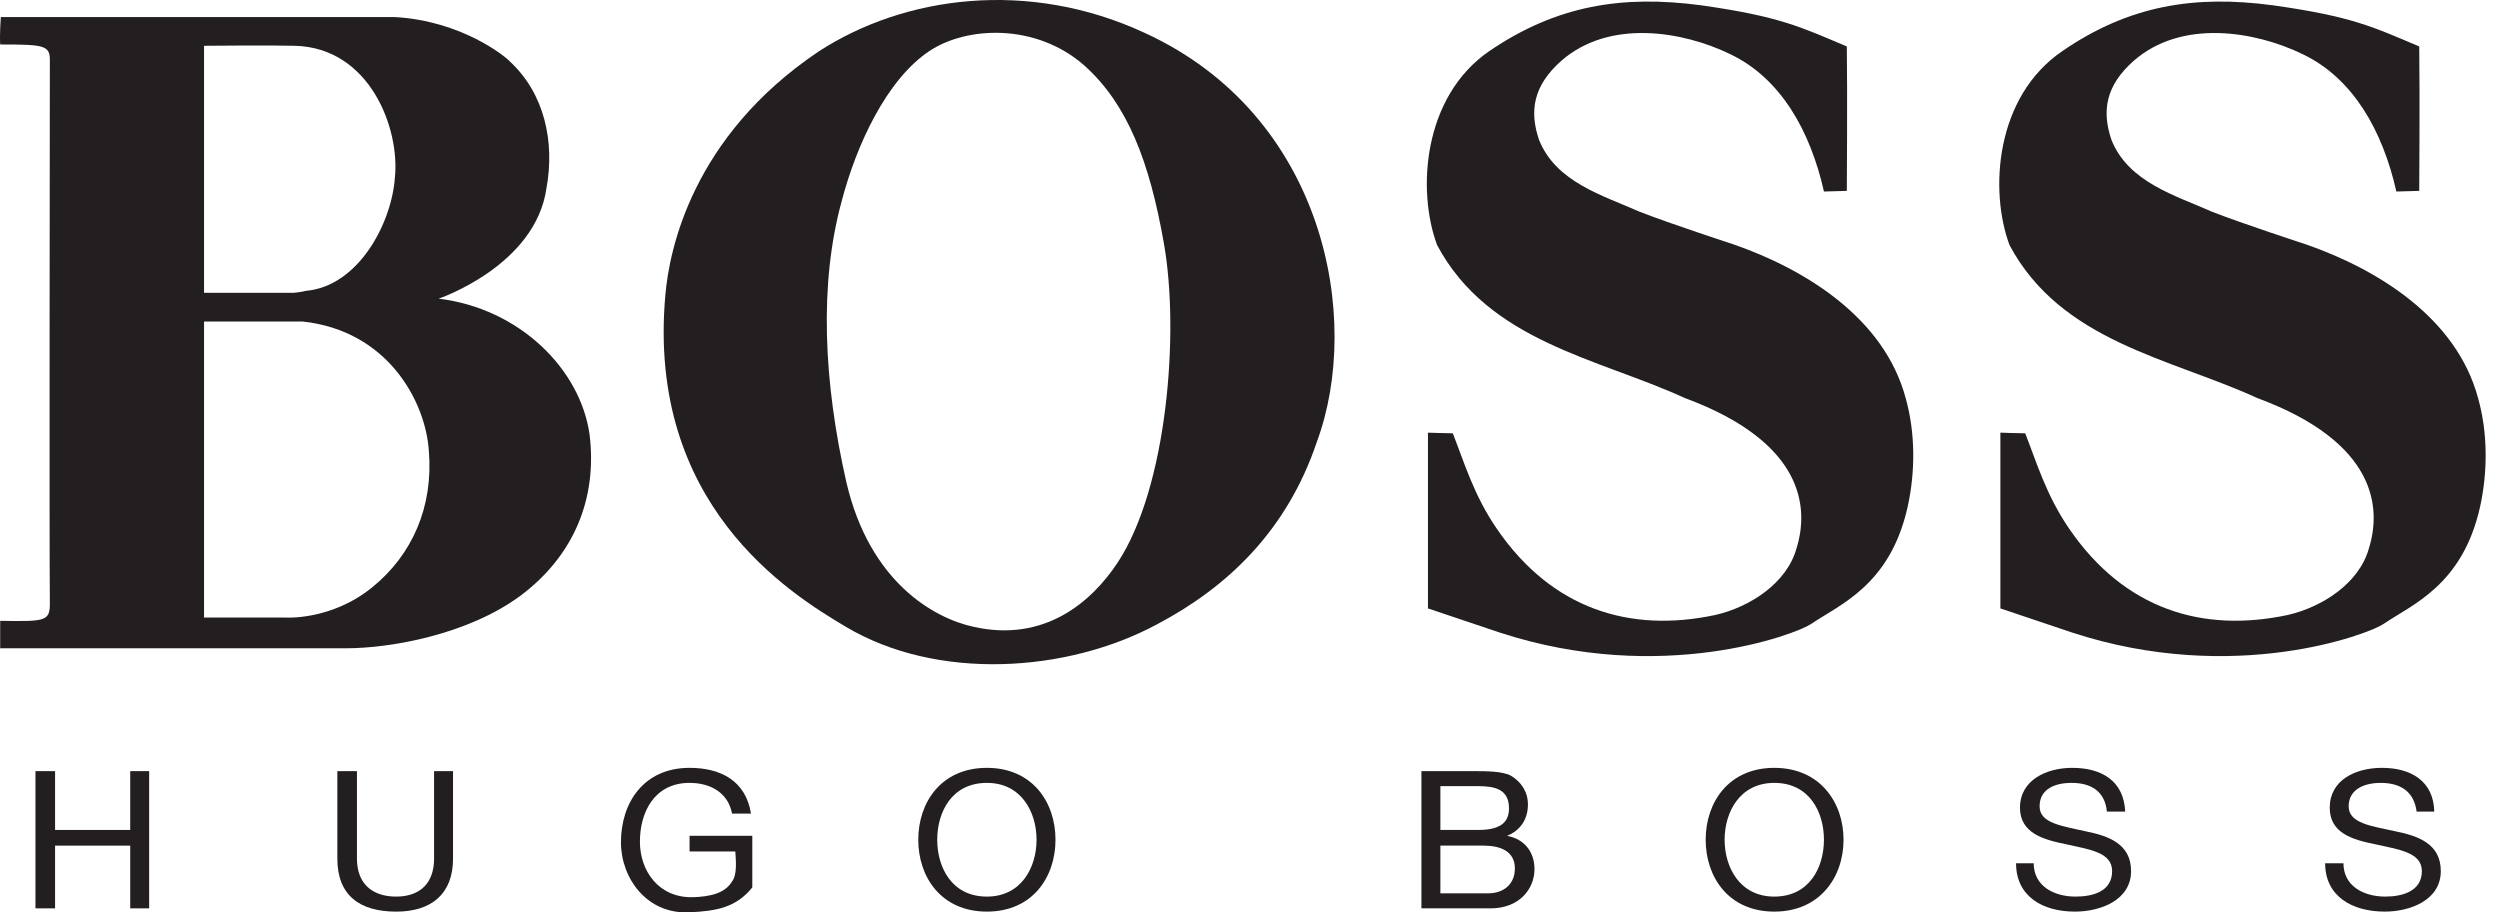 <svg width="137" height="50" viewBox="0 0 137 50" fill="none" xmlns="http://www.w3.org/2000/svg">
<path d="M1.943 42.258H3.018V45.481H7.136V42.258H8.174V49.778H7.136V46.34H3.018V49.778H1.943V42.258Z" fill="#231F20"/>
<path d="M24.826 47.056C24.826 48.954 23.68 49.957 21.71 49.957C19.705 49.957 18.487 49.062 18.487 47.056V42.258H19.561V47.056C19.561 48.381 20.349 49.133 21.71 49.133C23.035 49.133 23.787 48.381 23.787 47.056V42.258H24.826V47.056Z" fill="#231F20"/>
<path d="M37.824 49.992C35.461 50.135 34.028 48.13 34.028 46.16C34.028 43.976 35.282 42.078 37.788 42.078C39.507 42.078 40.868 42.794 41.154 44.585H40.116C39.901 43.439 38.934 42.902 37.788 42.902C35.855 42.902 35.067 44.513 35.067 46.124C35.067 47.7 36.069 49.204 37.967 49.168C38.934 49.133 39.722 48.953 40.116 48.309C40.402 47.915 40.331 47.199 40.295 46.662H37.788V45.802H41.226C41.226 45.802 41.226 47.772 41.226 48.631C40.331 49.741 39.256 49.92 37.824 49.992Z" fill="#231F20"/>
<path d="M54.081 49.133C55.979 49.133 56.803 47.521 56.803 46.017C56.803 44.513 55.979 42.902 54.081 42.902C52.148 42.902 51.36 44.513 51.36 46.017C51.36 47.521 52.148 49.133 54.081 49.133ZM54.081 42.078C56.588 42.078 57.841 43.976 57.841 46.017C57.841 48.058 56.588 49.956 54.081 49.956C51.575 49.956 50.321 48.058 50.321 46.017C50.321 43.976 51.575 42.078 54.081 42.078Z" fill="#231F20"/>
<path d="M78.933 45.481H81.01C82.192 45.481 82.693 45.087 82.693 44.299C82.693 43.261 81.941 43.081 81.01 43.081H78.933V45.481ZM78.933 48.954H81.547C82.442 48.954 83.015 48.417 83.015 47.593C83.015 46.627 82.192 46.34 81.296 46.34H78.933V48.954ZM77.894 42.258H80.724C81.44 42.258 82.335 42.258 82.8 42.508C83.338 42.831 83.731 43.368 83.731 44.084C83.731 44.908 83.302 45.516 82.585 45.803C83.552 45.982 84.09 46.698 84.09 47.629C84.09 48.739 83.23 49.778 81.69 49.778H77.894V42.258Z" fill="#231F20"/>
<path d="M97.231 49.133C99.164 49.133 99.952 47.521 99.952 46.017C99.952 44.513 99.164 42.902 97.231 42.902C95.333 42.902 94.509 44.513 94.509 46.017C94.509 47.521 95.333 49.133 97.231 49.133ZM97.231 42.078C99.737 42.078 101.026 43.976 101.026 46.017C101.026 48.058 99.737 49.956 97.231 49.956C94.724 49.956 93.471 48.058 93.471 46.017C93.471 43.976 94.724 42.078 97.231 42.078Z" fill="#231F20"/>
<path d="M115.458 44.477C115.35 43.367 114.598 42.902 113.524 42.902C112.629 42.902 111.77 43.224 111.77 44.191C111.77 45.122 113.023 45.265 114.276 45.552C115.53 45.802 116.783 46.232 116.783 47.736C116.783 49.312 115.136 49.956 113.703 49.956C111.949 49.956 110.48 49.133 110.48 47.306H111.447C111.447 48.559 112.557 49.133 113.739 49.133C114.706 49.133 115.744 48.846 115.744 47.736C115.744 46.697 114.491 46.554 113.238 46.268C111.984 46.017 110.695 45.659 110.695 44.263C110.695 42.758 112.128 42.078 113.56 42.078C115.171 42.078 116.389 42.794 116.461 44.477H115.458Z" fill="#231F20"/>
<path d="M132.431 44.477C132.288 43.367 131.536 42.902 130.462 42.902C129.602 42.902 128.707 43.224 128.707 44.191C128.707 45.122 129.96 45.265 131.249 45.552C132.503 45.802 133.756 46.232 133.756 47.736C133.756 49.312 132.109 49.956 130.677 49.956C128.922 49.956 127.418 49.133 127.418 47.306H128.421C128.421 48.559 129.531 49.133 130.712 49.133C131.643 49.133 132.718 48.846 132.718 47.736C132.718 46.697 131.429 46.554 130.175 46.268C128.922 46.017 127.669 45.659 127.669 44.263C127.669 42.758 129.065 42.078 130.533 42.078C132.109 42.078 133.362 42.794 133.398 44.477H132.431Z" fill="#231F20"/>
<path d="M11.182 2.509V16.045H16.088C16.088 16.045 16.518 16.009 16.768 15.938C19.633 15.687 21.459 12.249 21.639 9.743C21.925 7.057 20.278 2.617 16.16 2.509C14.942 2.473 11.182 2.509 11.182 2.509ZM11.182 17.62V33.842H15.623C15.623 33.842 18.129 34.021 20.385 32.195C22.605 30.404 23.751 27.754 23.501 24.711C23.322 21.989 21.245 18.122 16.59 17.62C14.119 17.62 11.182 17.62 11.182 17.62ZM21.639 0.934C25.327 1.148 27.726 3.118 27.941 3.369C29.839 5.123 30.412 7.773 29.946 10.316C29.337 14.577 24.038 16.367 24.038 16.367C28.478 16.904 31.808 20.235 32.309 23.815C32.739 27.325 31.45 30.44 28.55 32.624C25.613 34.809 21.316 35.525 18.989 35.525C18.989 35.525 1.013 35.525 0.01 35.525C0.01 34.952 0.01 34.522 0.01 34.021C2.445 34.057 2.732 34.057 2.732 33.09C2.696 29.437 2.732 3.942 2.732 3.261C2.732 2.473 2.338 2.438 0.01 2.438C-0.026 1.829 0.046 0.934 0.046 0.934H21.639Z" fill="#231F20"/>
<path d="M50.93 2.797C48.566 4.372 46.919 7.989 46.132 10.997C44.878 15.545 45.129 20.916 46.382 26.431C47.671 31.945 51.216 33.879 53.329 34.344C57.268 35.239 59.846 32.948 61.243 30.835C63.964 26.717 64.645 18.23 63.785 13.36C62.997 8.848 61.78 5.697 59.417 3.585C56.767 1.257 52.971 1.436 50.93 2.797ZM72.165 24.21C70.517 29.116 67.223 32.196 63.427 34.201C58.45 36.887 51.324 37.316 46.346 34.344C43.267 32.518 35.425 27.648 36.463 16.154C36.678 13.683 37.931 7.488 44.843 2.833C49.569 -0.247 56.373 -1.142 62.711 1.794C72.594 6.306 74.671 17.443 72.165 24.21Z" fill="#231F20"/>
<path d="M101.206 2.546C101.242 5.124 101.206 10.46 101.206 10.46L99.953 10.495C99.201 7.165 97.589 4.3 94.832 2.975C92.182 1.686 88.172 1.042 85.558 3.334C84.018 4.694 83.803 6.091 84.34 7.666C85.271 9.994 87.849 10.71 89.855 11.605C91.502 12.25 95.011 13.396 95.011 13.396C98.914 14.757 103.247 17.406 104.429 21.811C104.966 23.709 104.966 25.857 104.536 27.791C103.569 32.088 100.812 33.127 99.237 34.201C98.449 34.738 91.072 37.567 82.192 34.666C80.365 34.057 78.252 33.341 78.252 33.341V23.709C78.252 23.709 79.219 23.745 79.613 23.745C80.222 25.284 80.759 27.146 82.048 29.009C85.056 33.377 89.317 34.702 94.008 33.699C95.871 33.27 97.912 31.981 98.449 30.047C99.129 27.863 98.914 24.246 92.325 21.811C87.563 19.627 81.583 18.731 78.754 13.432C77.644 10.46 77.966 5.303 81.618 2.796C85.307 0.29 88.888 -0.283 93.221 0.29C97.518 0.899 98.664 1.472 101.206 2.546Z" fill="#231F20"/>
<path d="M132.574 2.546C132.61 5.124 132.574 10.46 132.574 10.46L131.321 10.495C130.569 7.165 128.957 4.3 126.2 2.975C123.55 1.686 119.54 1.042 116.925 3.334C115.386 4.694 115.171 6.091 115.708 7.666C116.639 9.994 119.217 10.71 121.223 11.605C122.87 12.25 126.379 13.396 126.379 13.396C130.282 14.757 134.615 17.406 135.797 21.811C136.334 23.709 136.334 25.857 135.904 27.791C134.937 32.088 132.18 33.127 130.604 34.201C129.817 34.738 122.44 37.567 113.559 34.666C111.733 34.057 109.621 33.341 109.621 33.341V23.709C109.621 23.709 110.587 23.745 110.981 23.745C111.59 25.284 112.127 27.146 113.416 29.009C116.424 33.377 120.685 34.702 125.376 33.699C127.238 33.27 129.28 31.981 129.817 30.047C130.497 27.863 130.282 24.246 123.693 21.811C118.931 19.627 112.951 18.731 110.122 13.432C109.012 10.46 109.334 5.303 113.022 2.796C116.675 0.29 120.256 -0.283 124.553 0.29C128.886 0.899 130.032 1.472 132.574 2.546Z" fill="#231F20"/>
</svg>
